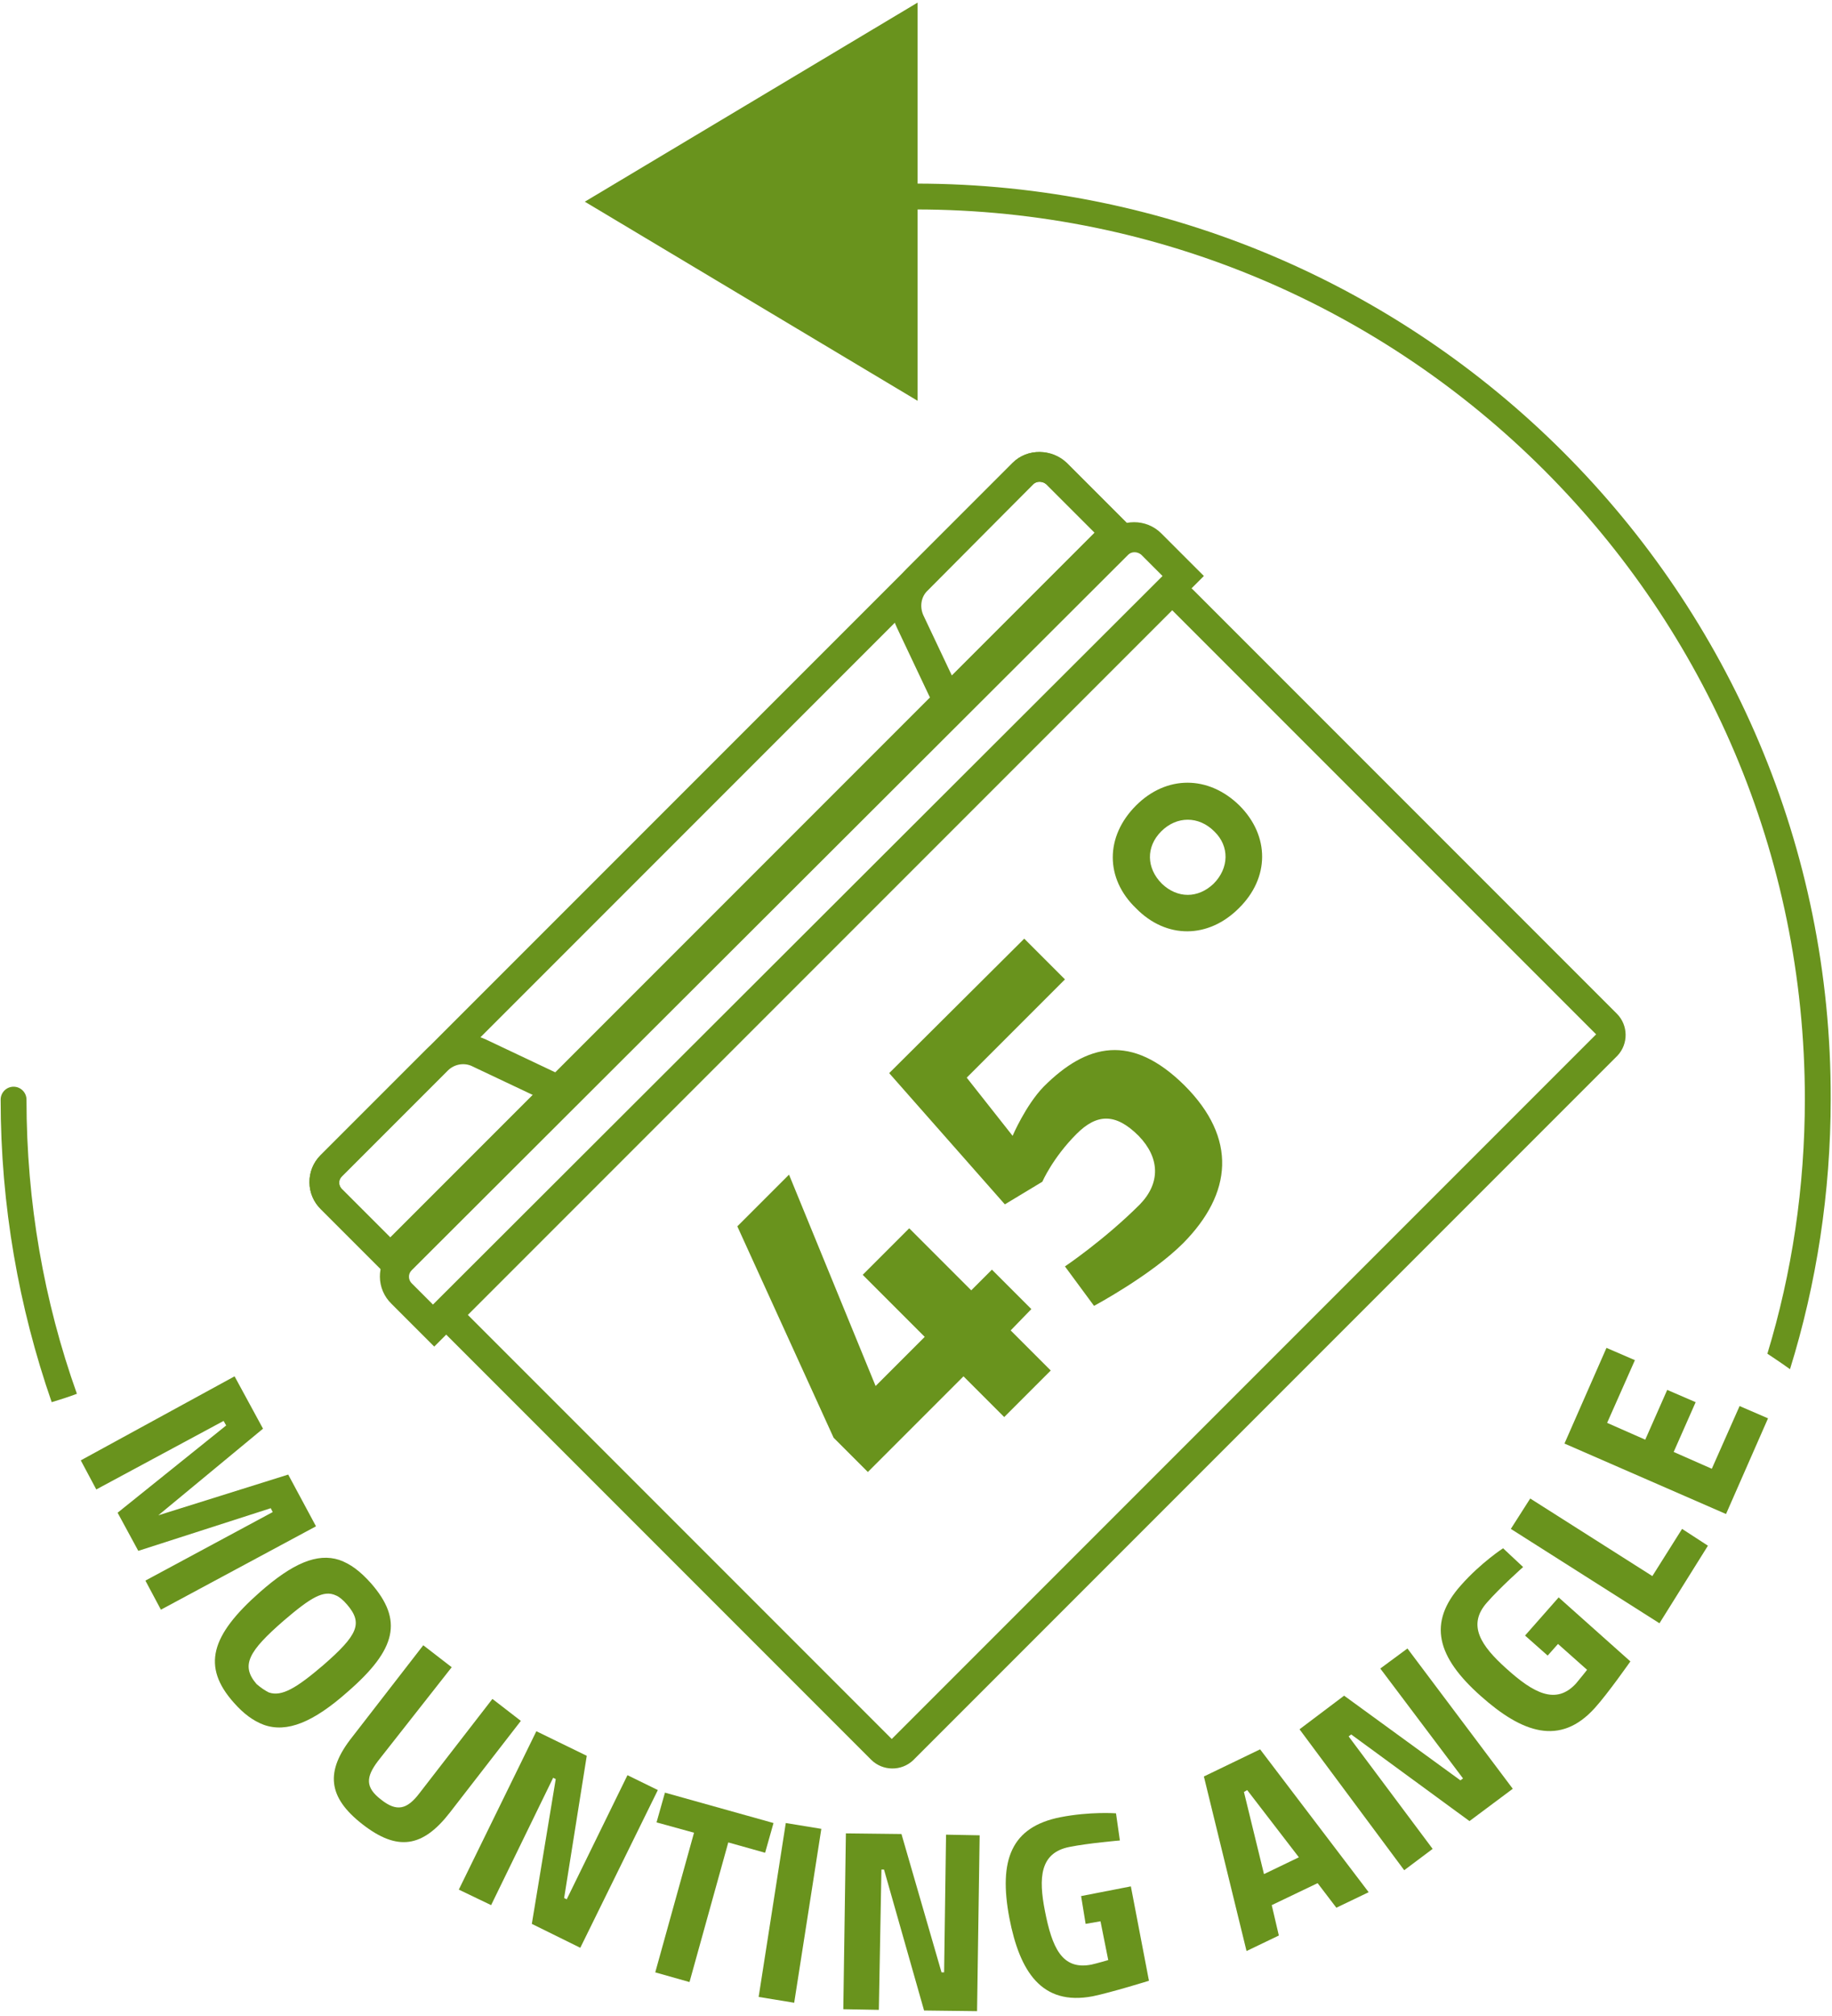 <?xml version="1.0" encoding="utf-8"?>
<!-- Generator: Adobe Illustrator 27.8.0, SVG Export Plug-In . SVG Version: 6.00 Build 0)  -->
<svg xmlns="http://www.w3.org/2000/svg" xmlns:xlink="http://www.w3.org/1999/xlink" version="1.1" id="Ebene_1" x="0px" y="0px" viewBox="0 0 283.5 311.8" style="enable-background:new 0 0 283.5 311.8;" xml:space="preserve" width="283.5" height="311.8">
<style type="text/css">
	.st0{fill:#69931D;}
</style>
<g>
	<polygon class="st0" points="142,0.4 90.5,31.2 142,62  "/>
	<g>
		<path class="st0" d="M141.7,28.4c-1.1,0-2,0.9-2,2s0.9,2,2,2c75.9,0,137.6,61.7,137.6,137.6c0,13.7-2,26.9-5.8,39.4    c1.2,0.8,2.4,1.6,3.5,2.4c4.1-13.2,6.3-27.3,6.3-41.8C283.5,91.9,219.9,28.4,141.7,28.4z"/>
		<path class="st0" d="M4.1,170.1c0-1.1-0.9-2-2-2s-2,0.9-2,2c0,16.4,2.8,32.1,7.9,46.8c1.3-0.4,2.6-0.8,3.9-1.3    C6.8,201.3,4.1,186,4.1,170.1z"/>
	</g>
	<g>
		<path class="st0" d="M250.2,156.8l-65.6-65.6c-1.8-1.8-4.7-1.8-6.5-0.1l-109,109c-1.8,1.8-1.7,4.7,0.1,6.5l65.6,65.6    c1.8,1.8,4.7,1.8,6.5,0.1l109-109C252,161.5,252,158.6,250.2,156.8z M138,269l-65.6-65.6l109-109L247,160L138,269z"/>
		<path class="st0" d="M171.3,82.5L60.5,193.3c-2.3,2.3-2.3,6.1,0.1,8.4l3.3,3.3l3.3,3.3l3.2-3.2L183.1,92.3l3.2-3.2l-3.3-3.3    l-3.3-3.3C177.4,80.2,173.6,80.2,171.3,82.5L171.3,82.5z M174.6,85.8c0.5-0.5,1.4-0.5,2,0l3.3,3.3L67,201.8l-3.3-3.3    c-0.5-0.5-0.6-1.4,0-2L174.6,85.8z"/>
		<path class="st0" d="M156.7,71.6L49.6,178.7c-2.3,2.3-2.3,6.1,0.1,8.4l7.5,7.5l3.3,3.3l3.2-3.2l109-109l3.2-3.2l-3.3-3.3l-7.5-7.5    C162.8,69.4,159,69.3,156.7,71.6L156.7,71.6z M159.9,74.9c0.5-0.5,1.4-0.5,2,0l7.5,7.5l-109,109l-7.5-7.5c-0.5-0.5-0.6-1.4,0-2    L159.9,74.9z"/>
		<path class="st0" d="M66,162.3l-16.4,16.4c-2.3,2.3-2.3,6.1,0.1,8.4l7.5,7.5l3.3,3.3l3.2-3.2l22.1-22.1l4.6-4.6l-5.9-2.8l-9.3-4.4    C72,159.3,68.4,159.9,66,162.3L66,162.3z M156.7,71.6l-16.4,16.4c-2.4,2.4-3,6-1.5,9.1l4.4,9.3l2.8,5.9l4.6-4.6l22.1-22.1l3.2-3.2    l-3.3-3.3l-7.5-7.5C162.8,69.4,159,69.3,156.7,71.6L156.7,71.6z M69.3,165.6c1-1,2.6-1.3,3.9-0.6l9.3,4.4l-22.1,22.1l-7.5-7.5    c-0.5-0.5-0.6-1.4,0-2L69.3,165.6z M159.9,74.9c0.5-0.5,1.4-0.5,2,0l7.5,7.5l-22.1,22.1l-4.4-9.3c-0.6-1.3-0.4-2.9,0.7-3.9    L159.9,74.9z"/>
		<g>
			<path class="st0" d="M149.1,212.9l-14.8,14.8l-5.3-5.3l-14.9-32.7l8-8l13.4,32.7l7.6-7.6l-9.6-9.6l7.2-7.2l9.6,9.6l3.2-3.2     l6.1,6.1l-3.2,3.3l6.2,6.2l-7.2,7.2L149.1,212.9z"/>
			<path class="st0" d="M158.5,145.2l6.3,6.3l-15.2,15.2l7.1,9c0,0,2-4.7,4.8-7.6c6.7-6.7,13.6-8.3,21.8-0.2     c8.2,8.2,7.4,16.7-0.2,24.4c-5,5-13.8,9.7-13.8,9.7l-4.5-6.1c0,0,6.1-4.1,11.6-9.6c3.2-3.3,3.1-7.2-0.2-10.6     c-3.6-3.6-6.5-3.4-9.6-0.3c-3.7,3.7-5.3,7.4-5.3,7.4l-5.8,3.5l-17.9-20.3L158.5,145.2z"/>
			<path class="st0" d="M175.8,124.6c4.7-4.7,11.2-4.7,16,0c4.7,4.7,4.7,11.2-0.1,15.9c-4.7,4.7-11.2,4.8-15.9,0     C171,135.9,171,129.4,175.8,124.6z M187.8,136.7c2.4-2.4,2.5-5.8,0.1-8.1c-2.4-2.4-5.8-2.4-8.2,0c-2.4,2.4-2.3,5.7,0.1,8.1     C182.2,139,185.4,139,187.8,136.7z"/>
		</g>
	</g>
</g>
<g>
	<path class="st0" d="M36.3,212.9l4.4,8.1l-16.2,13.4l20.1-6.3l4.3,8L24.9,249l-2.4-4.5l19.7-10.6l-0.3-0.6l-20.5,6.6l-3.2-5.9   l16.8-13.5l-0.4-0.7l-19.7,10.6l-2.4-4.5L36.3,212.9z"/>
	<path class="st0" d="M40.2,246.3c5.1-4.5,8.9-6.1,12.3-5c1.7,0.6,3.2,1.7,4.9,3.6c5,5.7,4,10.2-3.6,16.8c-5.3,4.7-9.4,6.4-13,5.1   c-1.6-0.6-3.1-1.7-4.6-3.4C31.2,257.8,32.6,253,40.2,246.3z M41.6,261.8c2,0.7,4.3-0.7,8.4-4.2c5.4-4.7,6.2-6.5,3.7-9.4   c-0.6-0.7-1.2-1.2-1.7-1.4c-1.9-0.9-3.9,0.3-8.1,3.9c-5.4,4.7-6.7,6.9-4.2,9.8C40.4,261.1,41,261.5,41.6,261.8z"/>
	<path class="st0" d="M58.5,272.4c-1.9,2.5-2,4.1,0.5,6c2.4,1.9,4,1.5,5.9-1l11.3-14.6l4.4,3.4l-11,14.2c-4.2,5.4-8.1,6-13.5,1.8   c-5.4-4.2-5.8-8.2-1.6-13.5l11-14.2l4.4,3.4L58.5,272.4z"/>
	<path class="st0" d="M83,267.8l7.8,3.8l-3.5,22l0.4,0.2l9.4-19.2l4.7,2.3l-12,24.4l-7.5-3.7l3.7-22.4l-0.4-0.2L76,294.7l-5-2.4   L83,267.8z"/>
	<path class="st0" d="M102.9,277.3l16.8,4.7l-1.3,4.6l-5.7-1.6l-6,21.6l-5.3-1.5l6-21.6l-5.8-1.6L102.9,277.3z"/>
	<path class="st0" d="M121.6,282l5.5,0.9l-4.2,26.9l-5.5-0.9L121.6,282z"/>
	<path class="st0" d="M130.9,283.6l8.6,0.1l6.2,21.4l0.4,0l0.3-21.3l5.2,0.1l-0.4,27.2L143,311l-6.2-21.8l-0.4,0l-0.4,21.7l-5.5-0.1   L130.9,283.6z"/>
	<path class="st0" d="M167.3,293.3l7.7-1.5l2.8,14.6c0,0-5.8,1.8-8.7,2.4c-7.9,1.5-11.3-3.8-12.9-12.1c-1.7-9,0.3-14.1,7.9-15.6   c4.6-0.9,8.6-0.6,8.6-0.6l0.6,4.2c0,0-4.8,0.4-7.8,1c-4.6,0.9-4.8,4.8-3.8,9.9c1.1,5.6,2.6,9.2,7.2,8.3c0.9-0.2,2.6-0.7,2.6-0.7   l-1.2-6l-2.3,0.4L167.3,293.3z"/>
	<path class="st0" d="M186.3,274.8l8.7-4.2l16.8,22.1l-5,2.4l-2.9-3.8l-7.1,3.4l1.1,4.7l-5,2.4L186.3,274.8z M195.6,289.9l5.4-2.6   l-8-10.4l-0.5,0.3L195.6,289.9z"/>
	<path class="st0" d="M201.1,267.5l6.9-5.2l18,13.1l0.4-0.3l-12.8-17l4.2-3.1l16.3,21.7l-6.7,5l-18.3-13.4l-0.4,0.3l13,17.4   l-4.4,3.3L201.1,267.5z"/>
	<path class="st0" d="M236,253l5.2-5.9l11.1,9.9c0,0-3.5,5-5.5,7.2c-5.4,6-11.3,3.8-17.6-1.8c-6.9-6.1-8.3-11.4-3.1-17.2   c3.1-3.5,6.5-5.7,6.5-5.7l3.1,2.9c0,0-3.6,3.2-5.6,5.5c-3.1,3.5-0.9,6.7,3,10.2c4.2,3.8,7.7,5.7,10.8,2.3c0.6-0.7,1.7-2.1,1.7-2.1   l-4.5-4l-1.6,1.8L236,253z"/>
	<path class="st0" d="M256.8,251.1l-23-14.6l3-4.7l18.9,12l4.6-7.3l4,2.6L256.8,251.1z"/>
	<path class="st0" d="M242.1,223.3l6.5-14.8l4.4,1.9l-4.3,9.7l5.9,2.6l3.4-7.7l4.4,1.9l-3.4,7.7l5.9,2.6l4.3-9.7l4.4,1.9l-6.5,14.8   L242.1,223.3z"/>
</g>
<path class="st0" d="M-162.8,66.4"/>
</svg>

